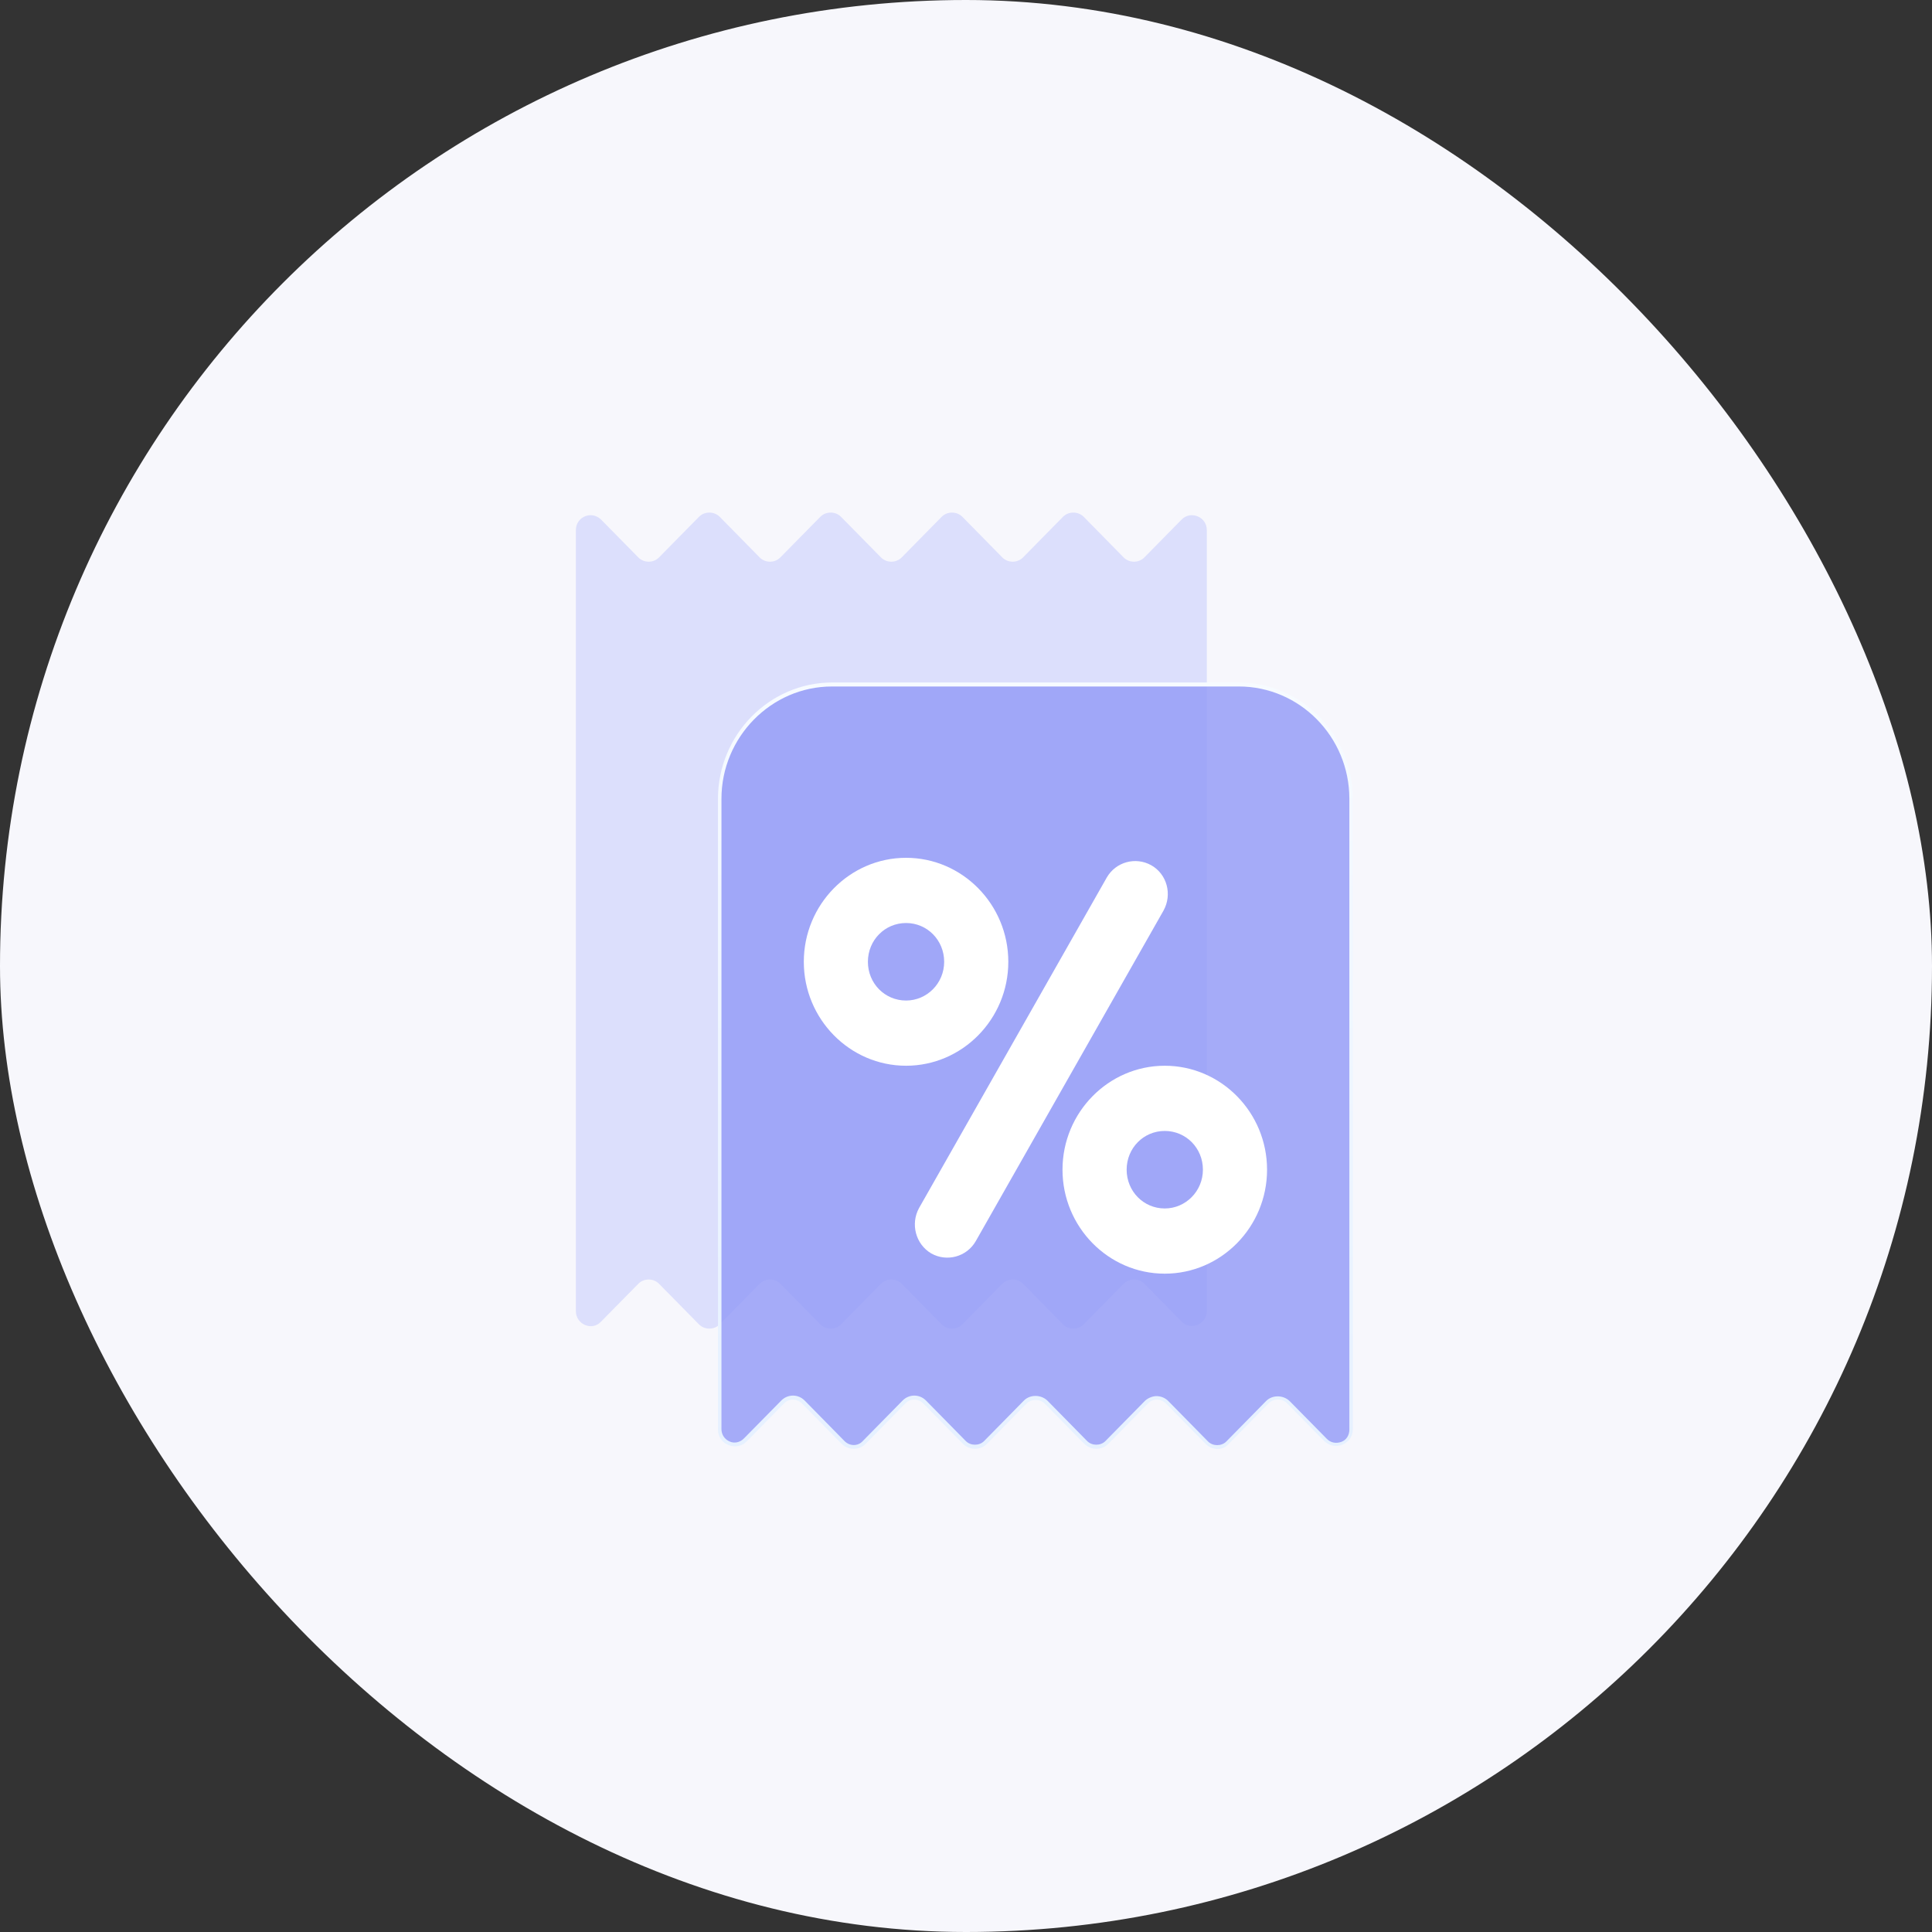 <svg width="40" height="40" viewBox="0 0 40 40" fill="none" xmlns="http://www.w3.org/2000/svg">
<rect x="0" y="0" width="40" height="40" fill="#333333" stroke="none"/>
<rect width="40" height="40" rx="20" fill="#F7F7FC"/>
<path d="M24.465 10.756L23.694 11.54C23.577 11.659 23.38 11.659 23.263 11.54L22.438 10.701C22.321 10.583 22.124 10.583 22.007 10.701L21.182 11.54C21.065 11.659 20.868 11.659 20.751 11.54L19.926 10.701C19.809 10.583 19.612 10.583 19.495 10.701L18.67 11.54C18.553 11.659 18.356 11.659 18.239 11.54L17.413 10.701C17.297 10.583 17.099 10.583 16.983 10.701L16.157 11.54C16.041 11.659 15.844 11.659 15.727 11.54L14.902 10.701C14.785 10.583 14.587 10.583 14.471 10.701L13.645 11.54C13.529 11.659 13.331 11.659 13.215 11.54L12.443 10.756C12.246 10.564 11.923 10.701 11.923 10.975V27.145C11.923 27.419 12.255 27.565 12.443 27.364L13.215 26.58C13.331 26.461 13.529 26.461 13.645 26.58L14.471 27.419C14.587 27.537 14.785 27.537 14.902 27.419L15.727 26.58C15.844 26.461 16.041 26.461 16.157 26.58L16.983 27.419C17.099 27.537 17.297 27.537 17.413 27.419L18.239 26.58C18.356 26.461 18.553 26.461 18.67 26.58L19.495 27.419C19.612 27.537 19.809 27.537 19.926 27.419L20.751 26.58C20.868 26.461 21.065 26.461 21.182 26.58L22.007 27.419C22.124 27.537 22.321 27.537 22.438 27.419L23.263 26.58C23.38 26.461 23.577 26.461 23.694 26.58L24.465 27.364C24.654 27.556 24.986 27.419 24.986 27.145V10.975C24.986 10.701 24.654 10.564 24.465 10.756Z" fill="#DCDFFC"/>
<g opacity="0.8">
<path d="M16.624 29.033L17.449 29.872C17.566 29.991 17.763 29.991 17.88 29.872L18.705 29.033C18.822 28.915 19.019 28.915 19.136 29.033L19.961 29.872C20.078 29.991 20.275 29.991 20.392 29.872L21.217 29.033C21.334 28.915 21.532 28.915 21.648 29.033L22.474 29.872C22.59 29.991 22.788 29.991 22.904 29.872L23.73 29.033C23.846 28.915 24.044 28.915 24.16 29.033L24.986 29.872C25.102 29.991 25.3 29.991 25.416 29.872L26.242 29.033C26.358 28.915 26.556 28.915 26.672 29.033L27.444 29.817C27.632 30.009 27.964 29.872 27.964 29.599V16.538C27.964 15.234 26.924 14.167 25.631 14.167H17.225C15.942 14.167 14.901 15.225 14.901 16.538V29.59C14.901 29.863 15.233 30.009 15.422 29.808L16.193 29.024C16.31 28.915 16.507 28.915 16.624 29.033Z" fill="#9199F8"/>
</g>
<path d="M24.088 18.855L20.203 25.695C20.015 26.023 19.602 26.133 19.279 25.95C18.956 25.759 18.848 25.339 19.028 25.011L22.913 18.171C23.101 17.842 23.514 17.733 23.837 17.915C24.16 18.098 24.276 18.517 24.088 18.855Z" fill="white"/>
<path d="M18.759 17.76C17.593 17.76 16.642 18.727 16.642 19.913C16.642 21.098 17.593 22.065 18.759 22.065C19.925 22.065 20.876 21.098 20.876 19.913C20.876 18.727 19.925 17.76 18.759 17.76ZM18.759 20.715C18.319 20.715 17.969 20.36 17.969 19.913C17.969 19.466 18.319 19.11 18.759 19.11C19.198 19.11 19.548 19.466 19.548 19.913C19.548 20.36 19.19 20.715 18.759 20.715Z" fill="white"/>
<path d="M24.115 22.065C22.949 22.065 21.998 23.032 21.998 24.217C21.998 25.403 22.949 26.37 24.115 26.37C25.282 26.37 26.233 25.403 26.233 24.217C26.233 23.032 25.282 22.065 24.115 22.065ZM24.115 25.02C23.676 25.02 23.326 24.664 23.326 24.217C23.326 23.77 23.676 23.415 24.115 23.415C24.555 23.415 24.905 23.77 24.905 24.217C24.905 24.664 24.546 25.02 24.115 25.02Z" fill="white"/>
<path d="M25.21 30C25.12 30 25.03 29.963 24.967 29.899L24.142 29.06C24.034 28.951 23.864 28.951 23.765 29.06L22.94 29.899C22.814 30.027 22.59 30.027 22.455 29.899L21.63 29.06C21.531 28.96 21.352 28.96 21.253 29.06L20.428 29.899C20.302 30.027 20.078 30.027 19.943 29.899L19.118 29.06C19.01 28.951 18.84 28.951 18.741 29.06L17.916 29.899C17.79 30.027 17.566 30.027 17.431 29.899L16.606 29.06C16.498 28.951 16.328 28.951 16.229 29.06L15.457 29.845C15.359 29.945 15.215 29.972 15.081 29.918C14.946 29.863 14.865 29.744 14.865 29.598V16.538C14.865 15.216 15.924 14.13 17.234 14.13H25.64C26.941 14.13 28.009 15.207 28.009 16.538V29.589C28.009 29.735 27.928 29.854 27.794 29.909C27.659 29.963 27.524 29.936 27.417 29.836L26.645 29.051C26.546 28.951 26.367 28.951 26.268 29.051L25.443 29.89C25.38 29.963 25.299 30 25.21 30ZM23.945 28.905C24.034 28.905 24.124 28.942 24.187 29.006L25.012 29.845C25.111 29.945 25.29 29.945 25.389 29.845L26.214 29.006C26.34 28.878 26.564 28.878 26.699 29.006L27.471 29.79C27.551 29.872 27.659 29.89 27.767 29.854C27.874 29.817 27.937 29.717 27.937 29.598V16.538C27.937 15.252 26.905 14.213 25.649 14.213H17.225C15.969 14.213 14.937 15.261 14.937 16.538V29.589C14.937 29.699 15 29.799 15.107 29.845C15.206 29.89 15.323 29.863 15.403 29.781L16.175 28.997C16.31 28.86 16.525 28.86 16.66 28.997L17.485 29.836C17.593 29.945 17.763 29.945 17.862 29.836L18.687 28.997C18.822 28.86 19.037 28.86 19.172 28.997L19.997 29.836C20.096 29.936 20.275 29.936 20.374 29.836L21.199 28.997C21.325 28.869 21.549 28.869 21.684 28.997L22.509 29.836C22.608 29.936 22.787 29.936 22.886 29.836L23.711 28.997C23.774 28.942 23.864 28.905 23.945 28.905Z" fill="url(#paint0_linear_80_4644)"/>
<defs>
<linearGradient id="paint0_linear_80_4644" x1="21.434" y1="30" x2="21.434" y2="14.138" gradientUnits="userSpaceOnUse">
<stop stop-color="#E6F1FF"/>
<stop offset="1" stop-color="#F7FBFF"/>
</linearGradient>
</defs>
</svg>

